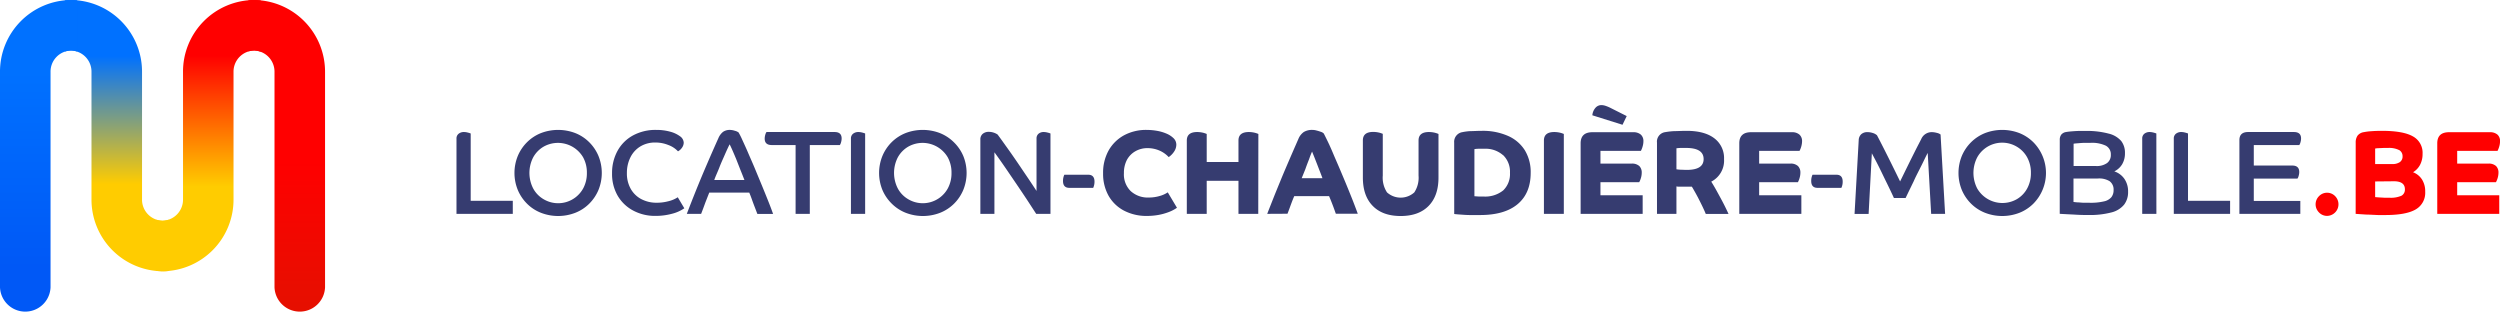 <?xml version="1.0" encoding="UTF-8"?>
<svg xmlns="http://www.w3.org/2000/svg" xmlns:xlink="http://www.w3.org/1999/xlink" viewBox="0 0 672.2 84.04">
  <defs>
    <style>.cls-1{fill:url(#Naamloos_verloop_253);}.cls-2{fill:url(#Naamloos_verloop_18);}.cls-3{fill:url(#Naamloos_verloop_17);}.cls-4{fill:url(#Naamloos_verloop_244);}.cls-5{fill:#0071ff;}.cls-6{fill:#fc0;}.cls-7{fill:red;}.cls-8{fill:#363c70;}</style>
    <linearGradient id="Naamloos_verloop_253" x1="9.55" y1="84.27" x2="9.55" y2="19.39" gradientUnits="userSpaceOnUse">
      <stop offset="0.19" stop-color="#0058f6"></stop>
      <stop offset="1" stop-color="#0071ff"></stop>
    </linearGradient>
    <linearGradient id="Naamloos_verloop_18" x1="31.4" y1="57.64" x2="31.4" y2="15.02" gradientUnits="userSpaceOnUse">
      <stop offset="0.19" stop-color="#fc0"></stop>
      <stop offset="1" stop-color="#0071ff"></stop>
    </linearGradient>
    <linearGradient id="Naamloos_verloop_17" x1="56.08" y1="58.42" x2="56.08" y2="14.95" gradientUnits="userSpaceOnUse">
      <stop offset="0.19" stop-color="#fc0"></stop>
      <stop offset="1" stop-color="red"></stop>
    </linearGradient>
    <linearGradient id="Naamloos_verloop_244" x1="77.93" y1="81.88" x2="77.93" y2="43.29" gradientUnits="userSpaceOnUse">
      <stop offset="0" stop-color="#e60f00"></stop>
      <stop offset="1" stop-color="red"></stop>
    </linearGradient>
  </defs>
  <g id="Laag_2" data-name="Laag 2">
    <g id="Laag_1-2" data-name="Laag 1">
      <path class="cls-1" d="M0,19.4V77.25a6.8,6.8,0,0,0,13.59,0V19.4a5.67,5.67,0,0,1,5.5-5.81V0A19.27,19.27,0,0,0,0,19.4Z"></path>
      <path class="cls-2" d="M38.19,53.54V19.4A19.27,19.27,0,0,0,19.09,0V13.59A5.67,5.67,0,0,1,24.6,19.4V53.54a19.27,19.27,0,0,0,19.1,19.4V59.35A5.67,5.67,0,0,1,38.19,53.54Z"></path>
      <path class="cls-3" d="M68.3,0A19.26,19.26,0,0,0,49.21,19.4V53.54a5.67,5.67,0,0,1-5.51,5.81V72.94a19.26,19.26,0,0,0,19.09-19.4V19.4a5.68,5.68,0,0,1,5.51-5.81h.15V0Z"></path>
      <path class="cls-4" d="M68.45,0V13.59a5.69,5.69,0,0,1,5.36,5.81V77.25a6.8,6.8,0,0,0,13.59,0V19.4A19.29,19.29,0,0,0,68.45,0Z"></path>
      <path class="cls-5" d="M19.1,0C18.54,0,18,0,17.44.09V13.86a5.21,5.21,0,0,1,3.31,0V.08C20.2,0,19.65,0,19.1,0Z"></path>
      <path class="cls-6" d="M43.7,59.35a5,5,0,0,1-1.65-.27V72.86c.54,0,1.09.08,1.65.08s1.1,0,1.65-.08V59.08A5.05,5.05,0,0,1,43.7,59.35Z"></path>
      <path class="cls-7" d="M68.46,0h-.15c-.51,0-1,0-1.51.08V13.82a5,5,0,0,1,1.51-.23h.15a5.25,5.25,0,0,1,1.64.32V.1C69.56.05,69,0,68.46,0Z"></path>
      <path class="cls-8" d="M122.74,37.27a1.58,1.58,0,0,1,.57-1.3,2.21,2.21,0,0,1,1.46-.47,3.67,3.67,0,0,1,.91.12,6,6,0,0,1,.88.27V54h11.32V57.5H122.74Z"></path>
      <path class="cls-8" d="M139.23,51.09a12.13,12.13,0,0,1,0-9.17,11.45,11.45,0,0,1,2.49-3.69,11.08,11.08,0,0,1,3.72-2.44,12.89,12.89,0,0,1,9.26,0,11.08,11.08,0,0,1,3.72,2.44,11.45,11.45,0,0,1,2.49,3.69,12.13,12.13,0,0,1,0,9.17,11.45,11.45,0,0,1-2.49,3.69,10.91,10.91,0,0,1-3.72,2.43,12.76,12.76,0,0,1-9.26,0,10.91,10.91,0,0,1-3.72-2.43A11.45,11.45,0,0,1,139.23,51.09ZM157.8,46.5a8.48,8.48,0,0,0-1-4.18,7.84,7.84,0,0,0-10.68-2.86,7.51,7.51,0,0,0-2.76,2.86,9.13,9.13,0,0,0,0,8.35,7.4,7.4,0,0,0,2.76,2.87,7.67,7.67,0,0,0,10.68-2.87A8.52,8.52,0,0,0,157.8,46.5Z"></path>
      <path class="cls-8" d="M166.07,40.51a10.41,10.41,0,0,1,4.16-4.11,12.66,12.66,0,0,1,6.2-1.47,13.83,13.83,0,0,1,3.7.46,7.85,7.85,0,0,1,2.71,1.25,2.2,2.2,0,0,1,1,1.75,2.42,2.42,0,0,1-.45,1.3,3.08,3.08,0,0,1-1.09,1,6.64,6.64,0,0,0-2.6-1.7,9.18,9.18,0,0,0-3.43-.67,7.62,7.62,0,0,0-4,1,7.1,7.1,0,0,0-2.71,2.88,9.27,9.27,0,0,0-1,4.32,8.37,8.37,0,0,0,1,4.2,7,7,0,0,0,2.82,2.79,8.72,8.72,0,0,0,4.25,1,12.12,12.12,0,0,0,3.08-.4,8,8,0,0,0,2.53-1.07L184,56a10.14,10.14,0,0,1-3.37,1.49,16.74,16.74,0,0,1-4.33.56,12.42,12.42,0,0,1-6.1-1.46,10.52,10.52,0,0,1-4.14-4,11.67,11.67,0,0,1-1.49-6A12.26,12.26,0,0,1,166.07,40.51Z"></path>
      <path class="cls-8" d="M184.67,57.5q1.1-2.88,2.47-6.3c.92-2.28,1.89-4.61,2.92-7s2.05-4.72,3.08-7a4.26,4.26,0,0,1,1.28-1.75,3.17,3.17,0,0,1,1.89-.52,4.51,4.51,0,0,1,1.29.24,2.67,2.67,0,0,1,1,.46,20.9,20.9,0,0,1,1,2c.42.93.93,2,1.5,3.34s1.18,2.68,1.8,4.17,1.24,3,1.86,4.49,1.2,2.94,1.75,4.31,1,2.57,1.36,3.59h-4.23c-.18-.47-.4-1.06-.68-1.78s-.55-1.44-.81-2.18-.5-1.33-.69-1.78H190.7l-1.06,2.71c-.36,1-.73,2-1.12,3Zm10.2-15.86c-.47,1.08-1,2.21-1.44,3.37s-1,2.29-1.38,3.38h8.11c-.32-.83-.67-1.72-1.06-2.67L198,42.91c-.38-.92-.73-1.74-1.05-2.47s-.57-1.27-.77-1.63C195.77,39.62,195.34,40.56,194.87,41.64Z"></path>
      <path class="cls-8" d="M213.92,39h-6.41c-1.27,0-1.9-.58-1.9-1.73a3.57,3.57,0,0,1,.15-1,2.23,2.23,0,0,1,.34-.77h18.31c1.26,0,1.89.58,1.89,1.73a3.57,3.57,0,0,1-.15,1,2.24,2.24,0,0,1-.33.77h-8.08V57.5h-3.82Z"></path>
      <path class="cls-8" d="M232.62,57.5H228.8V37.27a1.6,1.6,0,0,1,.56-1.3,2.22,2.22,0,0,1,1.46-.47,3.69,3.69,0,0,1,.92.12,6,6,0,0,1,.88.27Z"></path>
      <path class="cls-8" d="M237.27,51.09a12.13,12.13,0,0,1,0-9.17,11.42,11.42,0,0,1,2.48-3.69,11.28,11.28,0,0,1,3.72-2.44,12.92,12.92,0,0,1,9.27,0,11.28,11.28,0,0,1,3.72,2.44A11.45,11.45,0,0,1,259,41.92a12.13,12.13,0,0,1,0,9.17,11.45,11.45,0,0,1-2.49,3.69,11.1,11.1,0,0,1-3.72,2.43,12.78,12.78,0,0,1-9.27,0,11.1,11.1,0,0,1-3.72-2.43A11.42,11.42,0,0,1,237.27,51.09Zm18.57-4.59a8.48,8.48,0,0,0-1-4.18,7.84,7.84,0,0,0-10.68-2.86,7.51,7.51,0,0,0-2.76,2.86,9.13,9.13,0,0,0,0,8.35,7.4,7.4,0,0,0,2.76,2.87,7.67,7.67,0,0,0,10.68-2.87A8.52,8.52,0,0,0,255.84,46.5Z"></path>
      <path class="cls-8" d="M282.45,57.5h-3.84l-2.18-3.35q-1.2-1.82-2.47-3.7l-2.51-3.69c-.81-1.2-1.57-2.3-2.27-3.3s-1.31-1.84-1.8-2.51V57.5H263.6v-20a1.89,1.89,0,0,1,.62-1.5,2.46,2.46,0,0,1,1.69-.55,4.31,4.31,0,0,1,2.31.71c.25.32.68.91,1.29,1.76l2.14,3q1.22,1.73,2.51,3.64t2.49,3.68c.79,1.19,1.48,2.22,2.05,3.1V37.27a1.64,1.64,0,0,1,.53-1.3,2.09,2.09,0,0,1,1.43-.47,3.61,3.61,0,0,1,.91.12,5.66,5.66,0,0,1,.88.27Z"></path>
      <path class="cls-8" d="M285.82,48.65a3.92,3.92,0,0,1,.36-1.67h6.41c1.13,0,1.7.62,1.7,1.86a4,4,0,0,1-.35,1.67h-6.42C286.39,50.51,285.82,49.89,285.82,48.65Z"></path>
      <path class="cls-8" d="M298.07,40.49a10.59,10.59,0,0,1,4.12-4.09,12.49,12.49,0,0,1,6.15-1.47,16,16,0,0,1,2.71.24,11.39,11.39,0,0,1,2.58.75,6.08,6.08,0,0,1,1.92,1.25,2.41,2.41,0,0,1,.74,1.76,3.38,3.38,0,0,1-.59,1.82,5.32,5.32,0,0,1-1.46,1.49,7.36,7.36,0,0,0-2.52-1.77,8,8,0,0,0-3.16-.64,6.43,6.43,0,0,0-3.3.85A5.88,5.88,0,0,0,303,43a7.51,7.51,0,0,0-.8,3.56A6.28,6.28,0,0,0,304,51.36a6.78,6.78,0,0,0,4.92,1.75,10.14,10.14,0,0,0,2.81-.39,7.51,7.51,0,0,0,2.26-1l2.47,4.14A9.6,9.6,0,0,1,314.3,57a15.36,15.36,0,0,1-2.82.79,17.29,17.29,0,0,1-3.05.27,13,13,0,0,1-6.22-1.43,10.25,10.25,0,0,1-4.14-4,12,12,0,0,1-1.47-6A12.25,12.25,0,0,1,298.07,40.49Z"></path>
      <path class="cls-8" d="M338.32,57.5H333V48.62h-8.54V57.5h-5.35V37.78q0-2.28,2.79-2.28a7,7,0,0,1,1.31.13,6,6,0,0,1,1.25.39v7.53H333V37.78q0-2.28,2.79-2.28a7.18,7.18,0,0,1,1.31.13,6.24,6.24,0,0,1,1.25.39Z"></path>
      <path class="cls-8" d="M340.73,57.5c.45-1.17,1-2.55,1.62-4.12s1.32-3.26,2.06-5.07,1.53-3.64,2.33-5.5,1.59-3.66,2.36-5.42a4.2,4.2,0,0,1,1.46-1.89,4.26,4.26,0,0,1,2.35-.57,4.34,4.34,0,0,1,1.08.16c.41.1.81.23,1.18.36a1.88,1.88,0,0,1,.76.44c.21.38.54,1.06,1,2s1,2.13,1.56,3.47,1.2,2.76,1.84,4.28,1.27,3,1.89,4.52,1.18,2.88,1.67,4.15.89,2.33,1.19,3.16h-5.9c-.26-.75-.53-1.5-.82-2.26s-.62-1.59-1-2.48H348c-.28.64-.55,1.32-.82,2.05s-.58,1.62-1,2.69ZM352,42.78c-.34.86-.69,1.75-1,2.66l-1,2.47h5.58c-.19-.53-.42-1.14-.69-1.82s-.53-1.38-.8-2.07-.52-1.33-.75-1.91l-.55-1.35C352.56,41.25,352.29,41.93,352,42.78Z"></path>
      <path class="cls-8" d="M386.78,47.75q0,4.91-2.66,7.62t-7.51,2.71q-4.85,0-7.5-2.71c-1.78-1.81-2.66-4.35-2.66-7.62v-10q0-2.28,2.79-2.28a7.1,7.1,0,0,1,1.31.13,6,6,0,0,1,1.25.39V47.21a7.19,7.19,0,0,0,1.14,4.52,5.48,5.48,0,0,0,7.34,0,7.19,7.19,0,0,0,1.14-4.52V37.78q0-2.28,2.79-2.28a7.2,7.2,0,0,1,1.32.13,6.24,6.24,0,0,1,1.25.39Z"></path>
      <path class="cls-8" d="M391,38.36a2.63,2.63,0,0,1,2.22-2.83,14.24,14.24,0,0,1,2.07-.27c.84,0,1.89-.08,3.15-.08a16.71,16.71,0,0,1,7,1.35A10.11,10.11,0,0,1,410,40.41a11.25,11.25,0,0,1,1.57,6.06c0,3.66-1.17,6.46-3.51,8.42s-5.71,2.93-10.12,2.93c-.9,0-1.81,0-2.74,0s-1.78-.08-2.53-.13-1.31-.1-1.66-.15Zm13.12,3.35A7.1,7.1,0,0,0,399.09,40l-1.65,0a6.46,6.46,0,0,0-1,.1V52.76l1.14.08c.46,0,.89,0,1.3,0a7.71,7.71,0,0,0,5.31-1.65A6.09,6.09,0,0,0,406,46.47,6.2,6.2,0,0,0,404.16,41.71Z"></path>
      <path class="cls-8" d="M420.48,57.5h-5.35V37.78q0-2.28,2.79-2.28a7,7,0,0,1,1.31.13,6,6,0,0,1,1.25.39Z"></path>
      <path class="cls-8" d="M425,38.55q0-3,3.18-3h11a3,3,0,0,1,2,.64,2.31,2.31,0,0,1,.7,1.8,4.88,4.88,0,0,1-.19,1.31,6.37,6.37,0,0,1-.48,1.26H430.33v3.43h8.37a2.87,2.87,0,0,1,2.07.65,2.42,2.42,0,0,1,.66,1.78,4.87,4.87,0,0,1-.21,1.41,5.44,5.44,0,0,1-.47,1.16H430.33V52.5h11.35v5H425ZM428.15,31a3.49,3.49,0,0,1,.83-2,2.09,2.09,0,0,1,1.61-.74,3.64,3.64,0,0,1,1.14.21,10.07,10.07,0,0,1,1.33.56l4.33,2.18-1.13,2.34Z"></path>
      <path class="cls-8" d="M445.53,38.36a2.57,2.57,0,0,1,2.21-2.83,20.44,20.44,0,0,1,2.36-.27c.93,0,2.06-.08,3.38-.08q4.84,0,7.46,2a6.62,6.62,0,0,1,2.62,5.6,6.34,6.34,0,0,1-3.44,6.06c.45.71.95,1.55,1.49,2.54s1.1,2,1.66,3.07,1.05,2.1,1.5,3.08h-6.12c-.19-.49-.46-1.09-.8-1.81s-.71-1.45-1.09-2.2-.75-1.42-1.08-2-.59-1.05-.78-1.33l-.74,0c-.28,0-.66,0-1.16,0-.21,0-.48,0-.81,0l-.92,0a2.66,2.66,0,0,1-.51-.07V57.5h-5.23Zm12.54,4.42q0-3-4.71-3l-1.46,0a11,11,0,0,0-1.14.09v5.65a10.61,10.61,0,0,0,1.06.11c.47,0,1.06.05,1.76.05Q458.07,45.67,458.07,42.78Z"></path>
      <path class="cls-8" d="M467.66,38.55q0-3,3.17-3h11a2.93,2.93,0,0,1,2,.64,2.32,2.32,0,0,1,.71,1.8,5.31,5.31,0,0,1-.19,1.31,5.81,5.81,0,0,1-.49,1.26H473v3.43h8.37a2.83,2.83,0,0,1,2.06.65,2.42,2.42,0,0,1,.66,1.78,4.87,4.87,0,0,1-.21,1.41,5.48,5.48,0,0,1-.46,1.16H473V52.5h11.35v5H467.66Z"></path>
      <path class="cls-8" d="M487,48.65a3.91,3.91,0,0,1,.35-1.67h6.41c1.14,0,1.7.62,1.7,1.86a3.88,3.88,0,0,1-.35,1.67H488.7C487.56,50.51,487,49.89,487,48.65Z"></path>
      <path class="cls-8" d="M523,57.5h-3.75l-.93-16.38c-.26.49-.59,1.14-1,2s-.85,1.72-1.34,2.69-1,1.95-1.42,2.92l-1.29,2.65-.89,1.85h-3.15c-.34-.76-.78-1.69-1.31-2.79s-1.09-2.22-1.65-3.39-1.11-2.28-1.64-3.31-1-1.87-1.33-2.53l-.87,16.32h-3.78l1.12-19.88a2.26,2.26,0,0,1,.68-1.56,2.42,2.42,0,0,1,1.7-.56,4.62,4.62,0,0,1,1.41.23,2.91,2.91,0,0,1,1.12.61q.54,1,2.12,4.12t4.1,8.29l1.57-3.21c.56-1.13,1.1-2.24,1.64-3.32s1-2,1.46-2.9l1-1.93a3.06,3.06,0,0,1,2.85-1.89,5.21,5.21,0,0,1,1.36.2,2.46,2.46,0,0,1,1,.44Z"></path>
      <path class="cls-8" d="M527.5,51.09a12.13,12.13,0,0,1,0-9.17A11.45,11.45,0,0,1,530,38.23a11.28,11.28,0,0,1,3.72-2.44,12.92,12.92,0,0,1,9.27,0,11.28,11.28,0,0,1,3.72,2.44,11.74,11.74,0,0,1,0,16.55A11.1,11.1,0,0,1,543,57.21a12.78,12.78,0,0,1-9.27,0A11.1,11.1,0,0,1,530,54.78,11.45,11.45,0,0,1,527.5,51.09Zm18.57-4.59a8.48,8.48,0,0,0-1-4.18,7.51,7.51,0,0,0-2.76-2.86,7.68,7.68,0,0,0-10.68,2.86,9.13,9.13,0,0,0,0,8.35,7.83,7.83,0,0,0,10.68,2.87,7.4,7.4,0,0,0,2.76-2.87A8.52,8.52,0,0,0,546.07,46.5Z"></path>
      <path class="cls-8" d="M553.83,37.59a2.27,2.27,0,0,1,.39-1.37,2.05,2.05,0,0,1,1.31-.72c.32-.06.78-.12,1.37-.17s1.22-.09,1.9-.12l1.86,0a22.67,22.67,0,0,1,6.3.71,6.44,6.44,0,0,1,3.4,2,5.17,5.17,0,0,1,1,3.27,5.7,5.7,0,0,1-.77,3,5,5,0,0,1-2.09,1.89,5.36,5.36,0,0,1,2.7,2,5.91,5.91,0,0,1,1,3.48,5.51,5.51,0,0,1-1.08,3.48,6.41,6.41,0,0,1-3.41,2.08,22.72,22.72,0,0,1-6.22.69c-.86,0-1.93,0-3.21-.08s-2.77-.13-4.46-.24Zm13.73,4a2.6,2.6,0,0,0-1.33-2.41,8.65,8.65,0,0,0-4.16-.77l-1.55,0c-.59,0-1.15.06-1.69.1s-1,.08-1.28.13v6h6a4.78,4.78,0,0,0,3-.8A2.66,2.66,0,0,0,567.56,41.6Zm.74,9.55a2.77,2.77,0,0,0-1.08-2.43A5.42,5.42,0,0,0,564,48h-6.48V54.3q.39.06,1.14.12c.5,0,1,.08,1.62.1l1.6,0a15.26,15.26,0,0,0,3.82-.37,3.56,3.56,0,0,0,2-1.12A3,3,0,0,0,568.3,51.15Z"></path>
      <path class="cls-8" d="M579.81,57.5H576V37.27a1.6,1.6,0,0,1,.56-1.3A2.22,2.22,0,0,1,578,35.5a3.69,3.69,0,0,1,.92.12,6,6,0,0,1,.88.27Z"></path>
      <path class="cls-8" d="M584.49,37.27a1.6,1.6,0,0,1,.56-1.3,2.22,2.22,0,0,1,1.46-.47,3.69,3.69,0,0,1,.92.12,6.41,6.41,0,0,1,.88.27V54h11.32V57.5H584.49Z"></path>
      <path class="cls-8" d="M602.13,37.68c0-1.45.78-2.18,2.34-2.18h12.31c1.29,0,1.93.58,1.93,1.73a3.57,3.57,0,0,1-.15,1,2.24,2.24,0,0,1-.33.77H606v5.51h10.33q1.89,0,1.89,1.74a3.5,3.5,0,0,1-.15,1,2.24,2.24,0,0,1-.33.77H606v6h12.51V57.5H602.13Z"></path>
      <path class="cls-7" d="M623.54,57.13a3.08,3.08,0,0,1,0-4.39,3,3,0,0,1,4.33,0,3.12,3.12,0,0,1-2.17,5.31A3,3,0,0,1,623.54,57.13Z"></path>
      <path class="cls-7" d="M633.4,38.36a3.21,3.21,0,0,1,.51-1.9,2.59,2.59,0,0,1,1.7-.93,14.34,14.34,0,0,1,2-.25c.91-.07,1.85-.1,2.83-.1q5.74,0,8.34,1.49a5,5,0,0,1,2.6,4.7,6.19,6.19,0,0,1-.67,2.94,5.12,5.12,0,0,1-1.89,2,5,5,0,0,1,2.4,1.94,5.94,5.94,0,0,1,.87,3.32,5.14,5.14,0,0,1-2.54,4.73c-1.69,1-4.4,1.52-8.14,1.52l-2.05,0L637,57.71c-.81,0-1.53-.07-2.19-.11l-1.42-.1Zm11.69,2a6,6,0,0,0-3-.58l-1.16,0-1.3.06c-.41,0-.74.06-1,.1v4.17h4.65a3.4,3.4,0,0,0,2-.53A1.81,1.81,0,0,0,646,42,1.85,1.85,0,0,0,645.09,40.35Zm-6.46,8.43V53l1,.08,1.45.08c.52,0,1,0,1.35,0a7,7,0,0,0,3.29-.54,1.86,1.86,0,0,0,.91-1.73c0-1.43-1-2.15-2.95-2.15Z"></path>
      <path class="cls-7" d="M655.33,38.55q0-3,3.18-3h11a3,3,0,0,1,2,.64,2.31,2.31,0,0,1,.7,1.8,4.88,4.88,0,0,1-.19,1.31,6.37,6.37,0,0,1-.48,1.26H660.69v3.43h8.37a2.87,2.87,0,0,1,2.07.65,2.42,2.42,0,0,1,.66,1.78,4.87,4.87,0,0,1-.21,1.41,5.44,5.44,0,0,1-.47,1.16H660.69V52.5H672v5H655.33Z"></path>
    </g>
  </g>
</svg>
